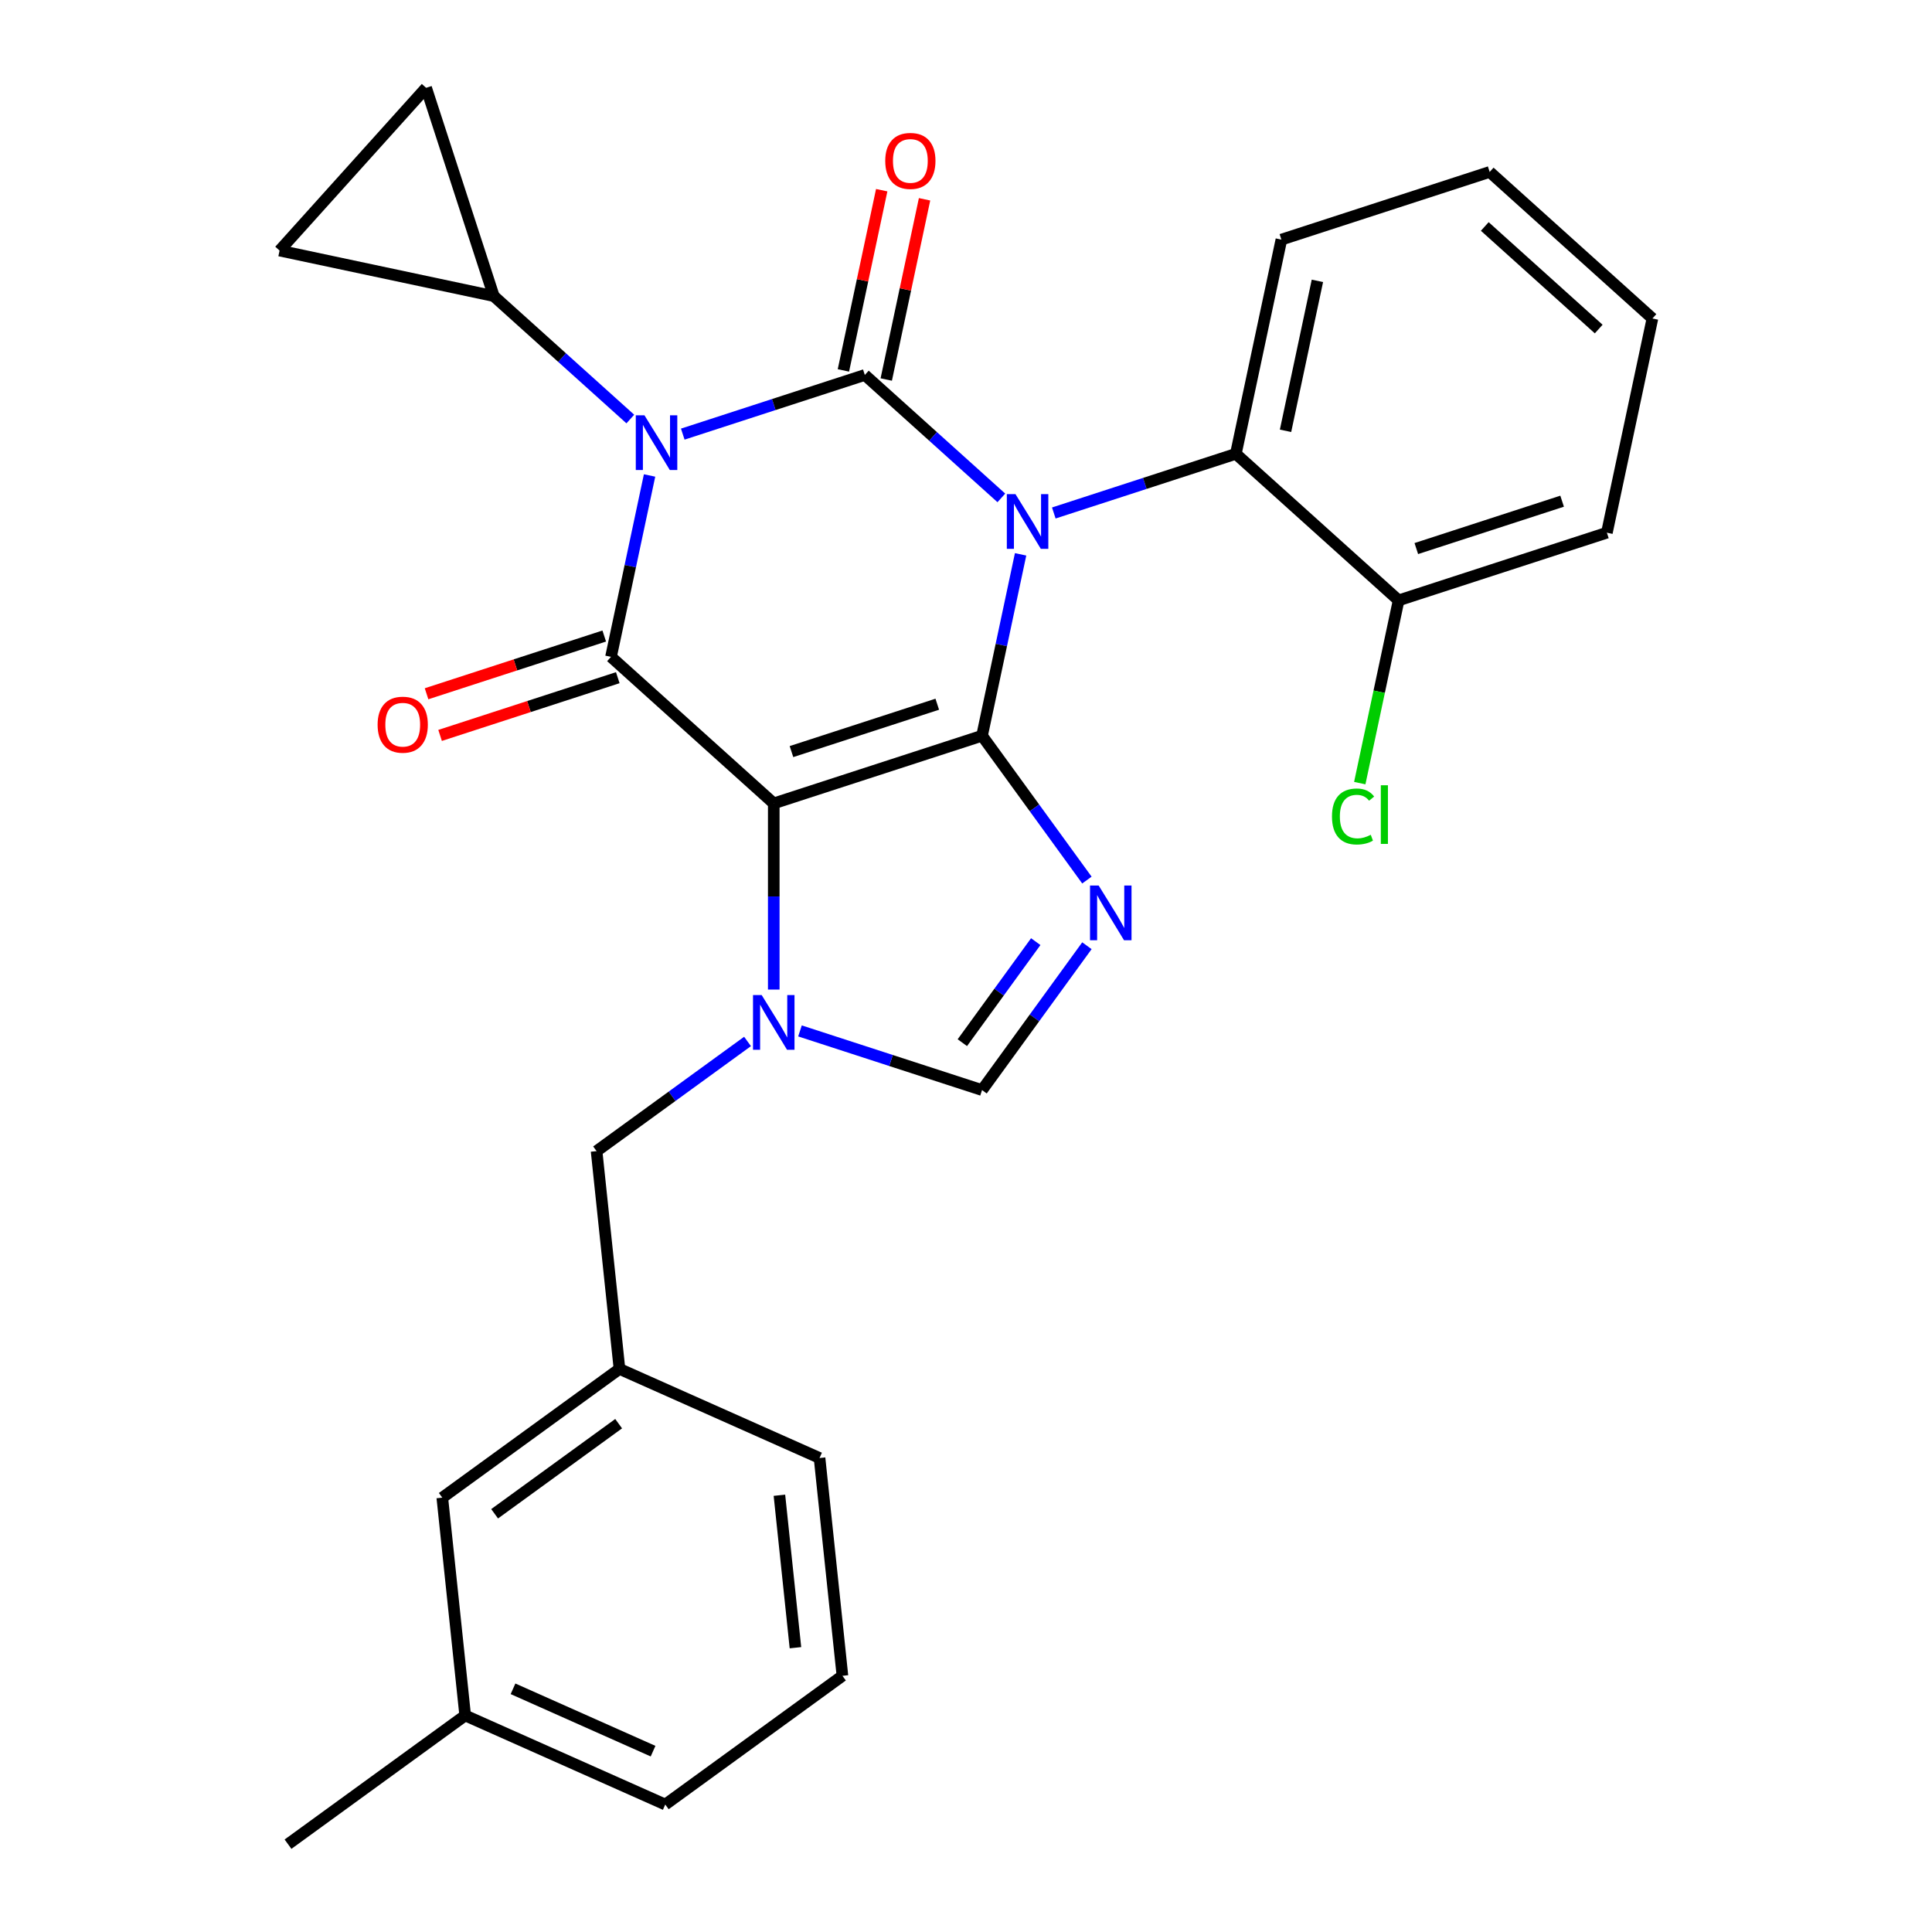 <?xml version='1.0' encoding='iso-8859-1'?>
<svg version='1.1' baseProfile='full'
              xmlns='http://www.w3.org/2000/svg'
                      xmlns:rdkit='http://www.rdkit.org/xml'
                      xmlns:xlink='http://www.w3.org/1999/xlink'
                  xml:space='preserve'
width='1000px' height='1000px' viewBox='0 0 1000 1000'>
<!-- END OF HEADER -->
<rect style='opacity:1.0;fill:#FFFFFF;stroke:none' width='1000' height='1000' x='0' y='0'> </rect>
<path class='bond-0' d='M 353.399,224.7 L 400.515,209.391' style='fill:none;fill-rule:evenodd;stroke:#0000FF;stroke-width:6px;stroke-linecap:butt;stroke-linejoin:miter;stroke-opacity:1' />
<path class='bond-0' d='M 400.515,209.391 L 447.632,194.082' style='fill:none;fill-rule:evenodd;stroke:#000000;stroke-width:6px;stroke-linecap:butt;stroke-linejoin:miter;stroke-opacity:1' />
<path class='bond-1' d='M 336.213,246.105 L 326.235,293.047' style='fill:none;fill-rule:evenodd;stroke:#0000FF;stroke-width:6px;stroke-linecap:butt;stroke-linejoin:miter;stroke-opacity:1' />
<path class='bond-1' d='M 326.235,293.047 L 316.257,339.988' style='fill:none;fill-rule:evenodd;stroke:#000000;stroke-width:6px;stroke-linecap:butt;stroke-linejoin:miter;stroke-opacity:1' />
<path class='bond-2' d='M 326.251,216.889 L 290.919,185.075' style='fill:none;fill-rule:evenodd;stroke:#0000FF;stroke-width:6px;stroke-linecap:butt;stroke-linejoin:miter;stroke-opacity:1' />
<path class='bond-2' d='M 290.919,185.075 L 255.586,153.261' style='fill:none;fill-rule:evenodd;stroke:#000000;stroke-width:6px;stroke-linecap:butt;stroke-linejoin:miter;stroke-opacity:1' />
<path class='bond-3' d='M 447.632,194.082 L 482.965,225.896' style='fill:none;fill-rule:evenodd;stroke:#000000;stroke-width:6px;stroke-linecap:butt;stroke-linejoin:miter;stroke-opacity:1' />
<path class='bond-3' d='M 482.965,225.896 L 518.297,257.709' style='fill:none;fill-rule:evenodd;stroke:#0000FF;stroke-width:6px;stroke-linecap:butt;stroke-linejoin:miter;stroke-opacity:1' />
<path class='bond-4' d='M 458.72,196.439 L 468.634,149.797' style='fill:none;fill-rule:evenodd;stroke:#000000;stroke-width:6px;stroke-linecap:butt;stroke-linejoin:miter;stroke-opacity:1' />
<path class='bond-4' d='M 468.634,149.797 L 478.548,103.155' style='fill:none;fill-rule:evenodd;stroke:#FF0000;stroke-width:6px;stroke-linecap:butt;stroke-linejoin:miter;stroke-opacity:1' />
<path class='bond-4' d='M 436.544,191.725 L 446.458,145.083' style='fill:none;fill-rule:evenodd;stroke:#000000;stroke-width:6px;stroke-linecap:butt;stroke-linejoin:miter;stroke-opacity:1' />
<path class='bond-4' d='M 446.458,145.083 L 456.372,98.441' style='fill:none;fill-rule:evenodd;stroke:#FF0000;stroke-width:6px;stroke-linecap:butt;stroke-linejoin:miter;stroke-opacity:1' />
<path class='bond-5' d='M 545.445,265.521 L 592.561,250.212' style='fill:none;fill-rule:evenodd;stroke:#0000FF;stroke-width:6px;stroke-linecap:butt;stroke-linejoin:miter;stroke-opacity:1' />
<path class='bond-5' d='M 592.561,250.212 L 639.678,234.903' style='fill:none;fill-rule:evenodd;stroke:#000000;stroke-width:6px;stroke-linecap:butt;stroke-linejoin:miter;stroke-opacity:1' />
<path class='bond-6' d='M 528.259,286.925 L 518.281,333.867' style='fill:none;fill-rule:evenodd;stroke:#0000FF;stroke-width:6px;stroke-linecap:butt;stroke-linejoin:miter;stroke-opacity:1' />
<path class='bond-6' d='M 518.281,333.867 L 508.303,380.809' style='fill:none;fill-rule:evenodd;stroke:#000000;stroke-width:6px;stroke-linecap:butt;stroke-linejoin:miter;stroke-opacity:1' />
<path class='bond-7' d='M 316.257,339.988 L 400.496,415.838' style='fill:none;fill-rule:evenodd;stroke:#000000;stroke-width:6px;stroke-linecap:butt;stroke-linejoin:miter;stroke-opacity:1' />
<path class='bond-8' d='M 312.754,329.208 L 266.768,344.15' style='fill:none;fill-rule:evenodd;stroke:#000000;stroke-width:6px;stroke-linecap:butt;stroke-linejoin:miter;stroke-opacity:1' />
<path class='bond-8' d='M 266.768,344.15 L 220.781,359.092' style='fill:none;fill-rule:evenodd;stroke:#FF0000;stroke-width:6px;stroke-linecap:butt;stroke-linejoin:miter;stroke-opacity:1' />
<path class='bond-8' d='M 319.76,350.769 L 273.774,365.711' style='fill:none;fill-rule:evenodd;stroke:#000000;stroke-width:6px;stroke-linecap:butt;stroke-linejoin:miter;stroke-opacity:1' />
<path class='bond-8' d='M 273.774,365.711 L 227.787,380.653' style='fill:none;fill-rule:evenodd;stroke:#FF0000;stroke-width:6px;stroke-linecap:butt;stroke-linejoin:miter;stroke-opacity:1' />
<path class='bond-9' d='M 228.933,775.183 L 320.639,708.555' style='fill:none;fill-rule:evenodd;stroke:#000000;stroke-width:6px;stroke-linecap:butt;stroke-linejoin:miter;stroke-opacity:1' />
<path class='bond-9' d='M 256.015,783.53 L 320.209,736.89' style='fill:none;fill-rule:evenodd;stroke:#000000;stroke-width:6px;stroke-linecap:butt;stroke-linejoin:miter;stroke-opacity:1' />
<path class='bond-10' d='M 228.933,775.183 L 240.782,887.917' style='fill:none;fill-rule:evenodd;stroke:#000000;stroke-width:6px;stroke-linecap:butt;stroke-linejoin:miter;stroke-opacity:1' />
<path class='bond-11' d='M 400.496,415.838 L 508.303,380.809' style='fill:none;fill-rule:evenodd;stroke:#000000;stroke-width:6px;stroke-linecap:butt;stroke-linejoin:miter;stroke-opacity:1' />
<path class='bond-11' d='M 409.662,389.022 L 485.127,364.502' style='fill:none;fill-rule:evenodd;stroke:#000000;stroke-width:6px;stroke-linecap:butt;stroke-linejoin:miter;stroke-opacity:1' />
<path class='bond-12' d='M 400.496,415.838 L 400.496,464.018' style='fill:none;fill-rule:evenodd;stroke:#000000;stroke-width:6px;stroke-linecap:butt;stroke-linejoin:miter;stroke-opacity:1' />
<path class='bond-12' d='M 400.496,464.018 L 400.496,512.199' style='fill:none;fill-rule:evenodd;stroke:#0000FF;stroke-width:6px;stroke-linecap:butt;stroke-linejoin:miter;stroke-opacity:1' />
<path class='bond-13' d='M 508.303,380.809 L 535.444,418.165' style='fill:none;fill-rule:evenodd;stroke:#000000;stroke-width:6px;stroke-linecap:butt;stroke-linejoin:miter;stroke-opacity:1' />
<path class='bond-13' d='M 535.444,418.165 L 562.585,455.521' style='fill:none;fill-rule:evenodd;stroke:#0000FF;stroke-width:6px;stroke-linecap:butt;stroke-linejoin:miter;stroke-opacity:1' />
<path class='bond-14' d='M 562.585,489.509 L 535.444,526.865' style='fill:none;fill-rule:evenodd;stroke:#0000FF;stroke-width:6px;stroke-linecap:butt;stroke-linejoin:miter;stroke-opacity:1' />
<path class='bond-14' d='M 535.444,526.865 L 508.303,564.221' style='fill:none;fill-rule:evenodd;stroke:#000000;stroke-width:6px;stroke-linecap:butt;stroke-linejoin:miter;stroke-opacity:1' />
<path class='bond-14' d='M 536.101,487.39 L 517.103,513.539' style='fill:none;fill-rule:evenodd;stroke:#0000FF;stroke-width:6px;stroke-linecap:butt;stroke-linejoin:miter;stroke-opacity:1' />
<path class='bond-14' d='M 517.103,513.539 L 498.104,539.689' style='fill:none;fill-rule:evenodd;stroke:#000000;stroke-width:6px;stroke-linecap:butt;stroke-linejoin:miter;stroke-opacity:1' />
<path class='bond-15' d='M 508.303,564.221 L 461.187,548.912' style='fill:none;fill-rule:evenodd;stroke:#000000;stroke-width:6px;stroke-linecap:butt;stroke-linejoin:miter;stroke-opacity:1' />
<path class='bond-15' d='M 461.187,548.912 L 414.07,533.603' style='fill:none;fill-rule:evenodd;stroke:#0000FF;stroke-width:6px;stroke-linecap:butt;stroke-linejoin:miter;stroke-opacity:1' />
<path class='bond-16' d='M 386.923,539.055 L 347.856,567.438' style='fill:none;fill-rule:evenodd;stroke:#0000FF;stroke-width:6px;stroke-linecap:butt;stroke-linejoin:miter;stroke-opacity:1' />
<path class='bond-16' d='M 347.856,567.438 L 308.79,595.821' style='fill:none;fill-rule:evenodd;stroke:#000000;stroke-width:6px;stroke-linecap:butt;stroke-linejoin:miter;stroke-opacity:1' />
<path class='bond-17' d='M 308.79,595.821 L 320.639,708.555' style='fill:none;fill-rule:evenodd;stroke:#000000;stroke-width:6px;stroke-linecap:butt;stroke-linejoin:miter;stroke-opacity:1' />
<path class='bond-18' d='M 320.639,708.555 L 424.194,754.66' style='fill:none;fill-rule:evenodd;stroke:#000000;stroke-width:6px;stroke-linecap:butt;stroke-linejoin:miter;stroke-opacity:1' />
<path class='bond-19' d='M 240.782,887.917 L 344.337,934.023' style='fill:none;fill-rule:evenodd;stroke:#000000;stroke-width:6px;stroke-linecap:butt;stroke-linejoin:miter;stroke-opacity:1' />
<path class='bond-19' d='M 265.536,874.122 L 338.025,906.396' style='fill:none;fill-rule:evenodd;stroke:#000000;stroke-width:6px;stroke-linecap:butt;stroke-linejoin:miter;stroke-opacity:1' />
<path class='bond-20' d='M 240.782,887.917 L 149.076,954.545' style='fill:none;fill-rule:evenodd;stroke:#000000;stroke-width:6px;stroke-linecap:butt;stroke-linejoin:miter;stroke-opacity:1' />
<path class='bond-21' d='M 255.586,153.261 L 144.708,129.694' style='fill:none;fill-rule:evenodd;stroke:#000000;stroke-width:6px;stroke-linecap:butt;stroke-linejoin:miter;stroke-opacity:1' />
<path class='bond-22' d='M 255.586,153.261 L 220.557,45.455' style='fill:none;fill-rule:evenodd;stroke:#000000;stroke-width:6px;stroke-linecap:butt;stroke-linejoin:miter;stroke-opacity:1' />
<path class='bond-23' d='M 144.708,129.694 L 220.557,45.455' style='fill:none;fill-rule:evenodd;stroke:#000000;stroke-width:6px;stroke-linecap:butt;stroke-linejoin:miter;stroke-opacity:1' />
<path class='bond-24' d='M 771.053,88.996 L 855.292,164.846' style='fill:none;fill-rule:evenodd;stroke:#000000;stroke-width:6px;stroke-linecap:butt;stroke-linejoin:miter;stroke-opacity:1' />
<path class='bond-24' d='M 768.519,117.222 L 827.486,170.316' style='fill:none;fill-rule:evenodd;stroke:#000000;stroke-width:6px;stroke-linecap:butt;stroke-linejoin:miter;stroke-opacity:1' />
<path class='bond-25' d='M 771.053,88.996 L 663.246,124.025' style='fill:none;fill-rule:evenodd;stroke:#000000;stroke-width:6px;stroke-linecap:butt;stroke-linejoin:miter;stroke-opacity:1' />
<path class='bond-26' d='M 855.292,164.846 L 831.724,275.723' style='fill:none;fill-rule:evenodd;stroke:#000000;stroke-width:6px;stroke-linecap:butt;stroke-linejoin:miter;stroke-opacity:1' />
<path class='bond-27' d='M 831.724,275.723 L 723.917,310.752' style='fill:none;fill-rule:evenodd;stroke:#000000;stroke-width:6px;stroke-linecap:butt;stroke-linejoin:miter;stroke-opacity:1' />
<path class='bond-27' d='M 808.547,259.416 L 733.082,283.936' style='fill:none;fill-rule:evenodd;stroke:#000000;stroke-width:6px;stroke-linecap:butt;stroke-linejoin:miter;stroke-opacity:1' />
<path class='bond-28' d='M 723.917,310.752 L 639.678,234.903' style='fill:none;fill-rule:evenodd;stroke:#000000;stroke-width:6px;stroke-linecap:butt;stroke-linejoin:miter;stroke-opacity:1' />
<path class='bond-29' d='M 723.917,310.752 L 713.865,358.044' style='fill:none;fill-rule:evenodd;stroke:#000000;stroke-width:6px;stroke-linecap:butt;stroke-linejoin:miter;stroke-opacity:1' />
<path class='bond-29' d='M 713.865,358.044 L 703.813,405.336' style='fill:none;fill-rule:evenodd;stroke:#00CC00;stroke-width:6px;stroke-linecap:butt;stroke-linejoin:miter;stroke-opacity:1' />
<path class='bond-30' d='M 639.678,234.903 L 663.246,124.025' style='fill:none;fill-rule:evenodd;stroke:#000000;stroke-width:6px;stroke-linecap:butt;stroke-linejoin:miter;stroke-opacity:1' />
<path class='bond-30' d='M 665.389,222.985 L 681.886,145.37' style='fill:none;fill-rule:evenodd;stroke:#000000;stroke-width:6px;stroke-linecap:butt;stroke-linejoin:miter;stroke-opacity:1' />
<path class='bond-31' d='M 436.043,867.394 L 344.337,934.023' style='fill:none;fill-rule:evenodd;stroke:#000000;stroke-width:6px;stroke-linecap:butt;stroke-linejoin:miter;stroke-opacity:1' />
<path class='bond-32' d='M 436.043,867.394 L 424.194,754.66' style='fill:none;fill-rule:evenodd;stroke:#000000;stroke-width:6px;stroke-linecap:butt;stroke-linejoin:miter;stroke-opacity:1' />
<path class='bond-32' d='M 411.719,852.854 L 403.425,773.94' style='fill:none;fill-rule:evenodd;stroke:#000000;stroke-width:6px;stroke-linecap:butt;stroke-linejoin:miter;stroke-opacity:1' />
<path  class='atom-0' d='M 333.565 214.951
L 342.845 229.951
Q 343.765 231.431, 345.245 234.111
Q 346.725 236.791, 346.805 236.951
L 346.805 214.951
L 350.565 214.951
L 350.565 243.271
L 346.685 243.271
L 336.725 226.871
Q 335.565 224.951, 334.325 222.751
Q 333.125 220.551, 332.765 219.871
L 332.765 243.271
L 329.085 243.271
L 329.085 214.951
L 333.565 214.951
' fill='#0000FF'/>
<path  class='atom-2' d='M 525.611 255.771
L 534.891 270.771
Q 535.811 272.251, 537.291 274.931
Q 538.771 277.611, 538.851 277.771
L 538.851 255.771
L 542.611 255.771
L 542.611 284.091
L 538.731 284.091
L 528.771 267.691
Q 527.611 265.771, 526.371 263.571
Q 525.171 261.371, 524.811 260.691
L 524.811 284.091
L 521.131 284.091
L 521.131 255.771
L 525.611 255.771
' fill='#0000FF'/>
<path  class='atom-4' d='M 195.45 375.097
Q 195.45 368.297, 198.81 364.497
Q 202.17 360.697, 208.45 360.697
Q 214.73 360.697, 218.09 364.497
Q 221.45 368.297, 221.45 375.097
Q 221.45 381.977, 218.05 385.897
Q 214.65 389.777, 208.45 389.777
Q 202.21 389.777, 198.81 385.897
Q 195.45 382.017, 195.45 375.097
M 208.45 386.577
Q 212.77 386.577, 215.09 383.697
Q 217.45 380.777, 217.45 375.097
Q 217.45 369.537, 215.09 366.737
Q 212.77 363.897, 208.45 363.897
Q 204.13 363.897, 201.77 366.697
Q 199.45 369.497, 199.45 375.097
Q 199.45 380.817, 201.77 383.697
Q 204.13 386.577, 208.45 386.577
' fill='#FF0000'/>
<path  class='atom-5' d='M 458.2 83.284
Q 458.2 76.484, 461.56 72.684
Q 464.92 68.884, 471.2 68.884
Q 477.48 68.884, 480.84 72.684
Q 484.2 76.484, 484.2 83.284
Q 484.2 90.164, 480.8 94.084
Q 477.4 97.964, 471.2 97.964
Q 464.96 97.964, 461.56 94.084
Q 458.2 90.204, 458.2 83.284
M 471.2 94.764
Q 475.52 94.764, 477.84 91.884
Q 480.2 88.964, 480.2 83.284
Q 480.2 77.724, 477.84 74.924
Q 475.52 72.084, 471.2 72.084
Q 466.88 72.084, 464.52 74.884
Q 462.2 77.684, 462.2 83.284
Q 462.2 89.004, 464.52 91.884
Q 466.88 94.764, 471.2 94.764
' fill='#FF0000'/>
<path  class='atom-9' d='M 568.672 458.355
L 577.952 473.355
Q 578.872 474.835, 580.352 477.515
Q 581.832 480.195, 581.912 480.355
L 581.912 458.355
L 585.672 458.355
L 585.672 486.675
L 581.792 486.675
L 571.832 470.275
Q 570.672 468.355, 569.432 466.155
Q 568.232 463.955, 567.872 463.275
L 567.872 486.675
L 564.192 486.675
L 564.192 458.355
L 568.672 458.355
' fill='#0000FF'/>
<path  class='atom-11' d='M 394.236 515.033
L 403.516 530.033
Q 404.436 531.513, 405.916 534.193
Q 407.396 536.873, 407.476 537.033
L 407.476 515.033
L 411.236 515.033
L 411.236 543.353
L 407.356 543.353
L 397.396 526.953
Q 396.236 525.033, 394.996 522.833
Q 393.796 520.633, 393.436 519.953
L 393.436 543.353
L 389.756 543.353
L 389.756 515.033
L 394.236 515.033
' fill='#0000FF'/>
<path  class='atom-23' d='M 689.429 422.61
Q 689.429 415.57, 692.709 411.89
Q 696.029 408.17, 702.309 408.17
Q 708.149 408.17, 711.269 412.29
L 708.629 414.45
Q 706.349 411.45, 702.309 411.45
Q 698.029 411.45, 695.749 414.33
Q 693.509 417.17, 693.509 422.61
Q 693.509 428.21, 695.829 431.09
Q 698.189 433.97, 702.749 433.97
Q 705.869 433.97, 709.509 432.09
L 710.629 435.09
Q 709.149 436.05, 706.909 436.61
Q 704.669 437.17, 702.189 437.17
Q 696.029 437.17, 692.709 433.41
Q 689.429 429.65, 689.429 422.61
' fill='#00CC00'/>
<path  class='atom-23' d='M 714.709 406.45
L 718.389 406.45
L 718.389 436.81
L 714.709 436.81
L 714.709 406.45
' fill='#00CC00'/>
</svg>
